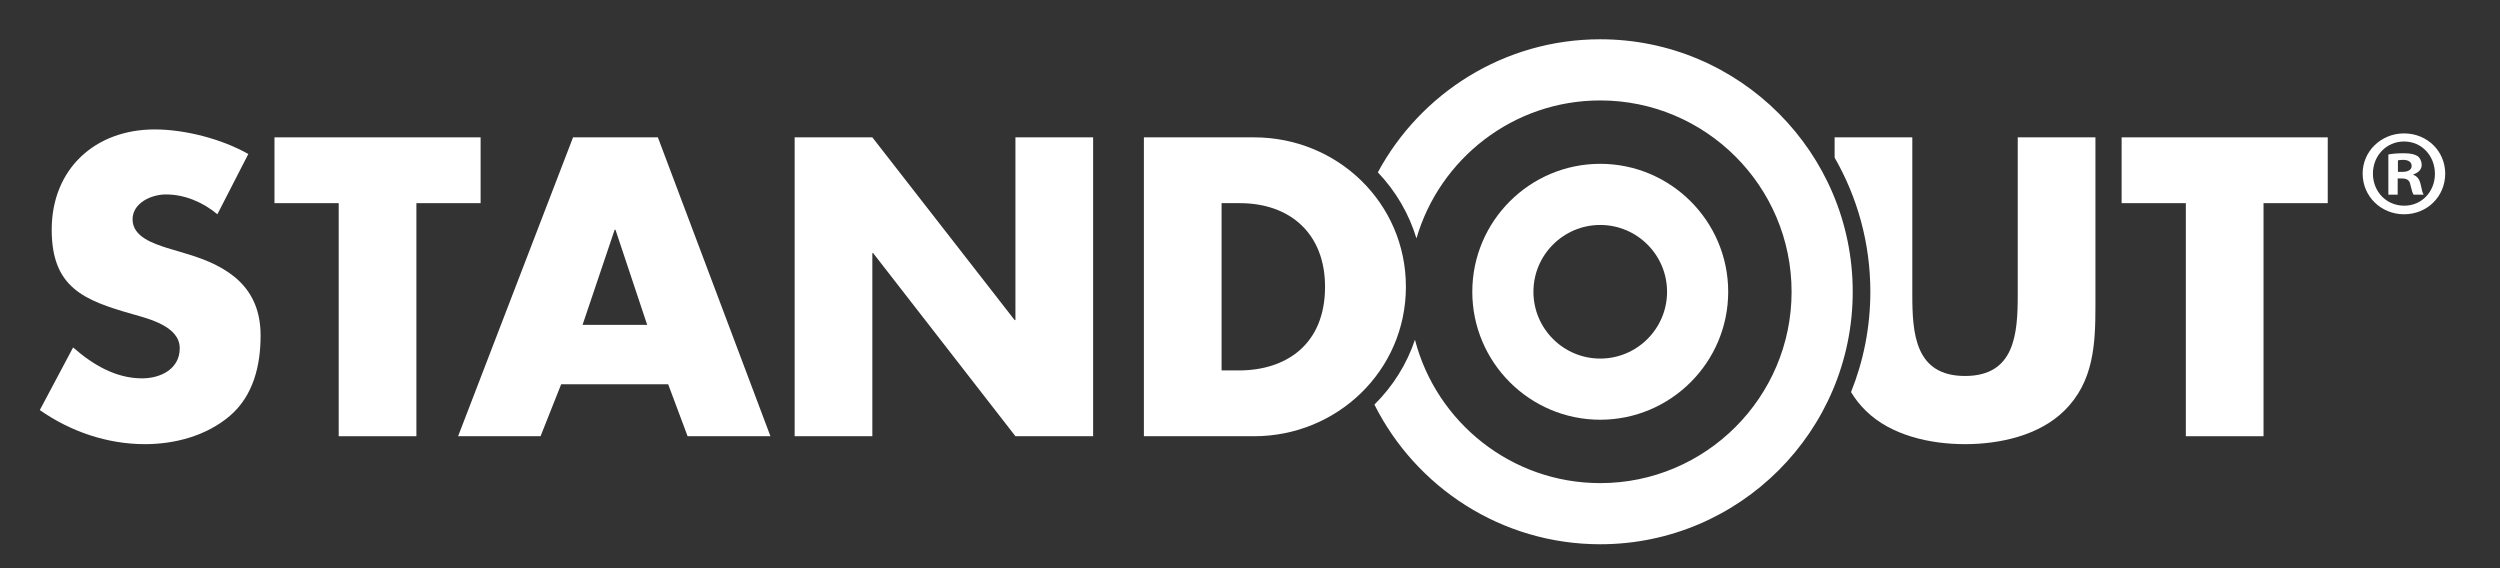 <?xml version="1.0" encoding="UTF-8" standalone="no"?>
<!DOCTYPE svg PUBLIC "-//W3C//DTD SVG 1.1//EN" "http://www.w3.org/Graphics/SVG/1.1/DTD/svg11.dtd">
<svg width="100%" height="100%" viewBox="0 0 11818 2685" version="1.1" xmlns="http://www.w3.org/2000/svg"
     xml:space="preserve" xmlns:serif="http://www.serif.com/"
     style="fill-rule:evenodd;clip-rule:evenodd;stroke-linejoin:round;stroke-miterlimit:2;">
    <rect x="0" y="0" width="11818" height="2685" fill="#333333" stroke="none"/>
    <g id="Layer-1" serif:id="Layer 1" transform="matrix(4.167,0,0,4.167,0,0)">
        <g transform="matrix(1,0,0,1,2720.29,199.433)">
            <path d="M0,-4.446L5.001,-4.446C10.835,-4.446 15.568,-6.395 15.568,-11.118C15.568,-15.29 12.512,-18.069 5.834,-18.069C3.056,-18.069 1.111,-17.791 0,-17.513L0,-4.446ZM-0.278,21.402L-10.845,21.402L-10.845,-24.186C-6.669,-25.02 -0.833,-25.575 6.667,-25.575C15.29,-25.575 19.18,-24.186 22.514,-22.237C25.015,-20.292 26.959,-16.68 26.959,-12.23C26.959,-7.229 23.07,-3.335 17.513,-1.668L17.513,-1.112C21.959,0.555 24.459,3.889 25.848,10.006C27.238,16.956 28.071,19.736 29.191,21.402L17.791,21.402C16.402,19.736 15.568,15.568 14.179,10.284C13.345,5.283 10.558,3.056 4.723,3.056L-0.278,3.056L-0.278,21.402ZM-28.358,-2.501C-28.358,17.791 -13.345,33.914 7.224,33.914C27.238,33.914 41.972,17.791 41.972,-2.223C41.972,-22.519 27.238,-38.917 6.946,-38.917C-13.345,-38.917 -28.358,-22.519 -28.358,-2.501M53.65,-2.501C53.65,23.352 33.358,43.644 6.946,43.644C-19.181,43.644 -40.027,23.352 -40.027,-2.501C-40.027,-27.798 -19.181,-48.09 6.946,-48.09C33.358,-48.09 53.65,-27.798 53.65,-2.501"
                  style="fill:white;fill-rule:nonzero;"/>
        </g>
        <g transform="matrix(1,0,0,1,2289,503.862)">
            <path d="M0,-348.042L0,-169.524C0,-125.459 -3.137,-77.339 -59.799,-77.339C-116.46,-77.339 -119.606,-125.459 -119.606,-169.524L-119.606,-348.042L-207.736,-348.042L-207.736,-325.042C-181.958,-280.176 -167.204,-228.206 -167.204,-172.854C-167.204,-132.673 -174.993,-94.281 -189.117,-59.089C-184.637,-51.609 -179.102,-44.47 -172.217,-37.768C-143.886,-9.886 -99.378,0 -59.799,0C-20.229,0 24.289,-9.886 52.619,-37.768C86.346,-70.599 88.138,-113.763 88.138,-157.38L88.138,-348.042L0,-348.042Z"
                  style="fill:white;fill-rule:nonzero;"/>
        </g>
        <g transform="matrix(1,0,0,1,2567.83,155.821)">
            <path d="M0,339.052L-88.13,339.052L-88.13,74.645L-160.979,74.645L-160.979,0L72.848,0L72.848,74.645L0,74.645L0,339.052Z"
                  style="fill:white;fill-rule:nonzero;"/>
        </g>
        <g transform="matrix(1,0,0,1,1815.35,617.418)">
            <path d="M0,-572.855C-108.958,-572.855 -203.874,-511.708 -252.272,-421.916C-231.731,-400.383 -216.883,-374.805 -208.479,-346.941C-182.216,-437.279 -98.718,-503.484 0,-503.484C119.723,-503.484 217.093,-406.115 217.093,-286.409C217.093,-166.758 119.723,-69.352 0,-69.352C-100.929,-69.352 -185.956,-138.578 -210.165,-231.997C-219.372,-204.528 -234.958,-179.425 -256.163,-158.426C-209.093,-64.571 -111.964,0 0,0C157.975,0 286.446,-128.47 286.446,-286.409C286.446,-444.385 157.975,-572.855 0,-572.855"
                  style="fill:white;fill-rule:nonzero;"/>
        </g>
        <g transform="matrix(1,0,0,1,1815.35,406.797)">
            <path d="M0,-151.595C-41.766,-151.595 -75.771,-117.591 -75.771,-75.789C-75.771,-34.005 -41.766,-0.018 0,-0.018C41.819,-0.018 75.824,-34.005 75.824,-75.789C75.824,-117.591 41.819,-151.595 0,-151.595M0,69.353C-80.018,69.353 -145.123,4.23 -145.123,-75.789C-145.123,-155.825 -80.018,-220.948 0,-220.948C80.036,-220.948 145.177,-155.825 145.177,-75.789C145.177,4.23 80.036,69.353 0,69.353"
                  style="fill:white;fill-rule:nonzero;"/>
        </g>
        <g transform="matrix(1,0,0,1,246.613,407.631)">
            <path d="M0,-164.573C-16.187,-178.066 -36.872,-187.06 -58.455,-187.06C-74.645,-187.06 -96.228,-177.614 -96.228,-158.73C-96.228,-138.944 -72.396,-131.299 -57.106,-126.351L-34.623,-119.608C12.593,-105.666 49.017,-81.835 49.017,-26.978C49.017,6.748 40.924,41.371 13.941,64.306C-12.588,86.793 -48.112,96.231 -82.29,96.231C-125.006,96.231 -166.827,81.846 -201.453,57.566L-163.68,-13.49C-141.646,5.851 -115.564,21.59 -85.437,21.59C-64.751,21.59 -42.716,11.247 -42.716,-12.585C-42.716,-37.322 -77.344,-45.863 -96.228,-51.258C-151.54,-66.997 -187.96,-81.386 -187.96,-147.038C-187.96,-215.839 -138.948,-260.804 -71.047,-260.804C-36.872,-260.804 4.948,-250.014 35.076,-232.927L0,-164.573Z"
                  style="fill:white;fill-rule:nonzero;"/>
        </g>
        <g transform="matrix(1,0,0,1,472.373,155.821)">
            <path d="M0,339.052L-88.134,339.052L-88.134,74.645L-160.982,74.645L-160.982,0L72.848,0L72.848,74.645L0,74.645L0,339.052Z"
                  style="fill:white;fill-rule:nonzero;"/>
        </g>
        <g transform="matrix(1,0,0,1,698.205,390.099)">
            <path d="M0,-129.506L-0.901,-129.506L-37.32,-21.582L35.976,-21.582L0,-129.506ZM-61.605,45.862L-84.989,104.773L-178.518,104.773L-48.116,-234.279L48.115,-234.279L175.824,104.773L81.842,104.773L59.808,45.862L-61.605,45.862Z"
                  style="fill:white;fill-rule:nonzero;"/>
        </g>
        <g transform="matrix(1,0,0,1,901.482,494.872)">
            <path d="M0,-339.052L88.134,-339.052L249.569,-131.751L250.465,-131.751L250.465,-339.052L338.604,-339.052L338.604,0L250.465,0L89.035,-207.749L88.134,-207.749L88.134,0L0,0L0,-339.052Z"
                  style="fill:white;fill-rule:nonzero;"/>
        </g>
        <g transform="matrix(1,0,0,1,1385.81,230.47)">
            <path d="M0,189.753L19.789,189.753C72.4,189.753 117.374,160.974 117.374,94.874C117.374,34.171 77.347,-0.004 20.686,-0.004L0,-0.004L0,189.753ZM-88.135,-74.65L36.872,-74.65C131.302,-74.65 209.098,-0.452 209.098,94.874C209.098,190.21 130.854,264.403 36.872,264.403L-88.135,264.403L-88.135,-74.65Z"
                  style="fill:white;fill-rule:nonzero;"/>
        </g>
    </g>
</svg>
